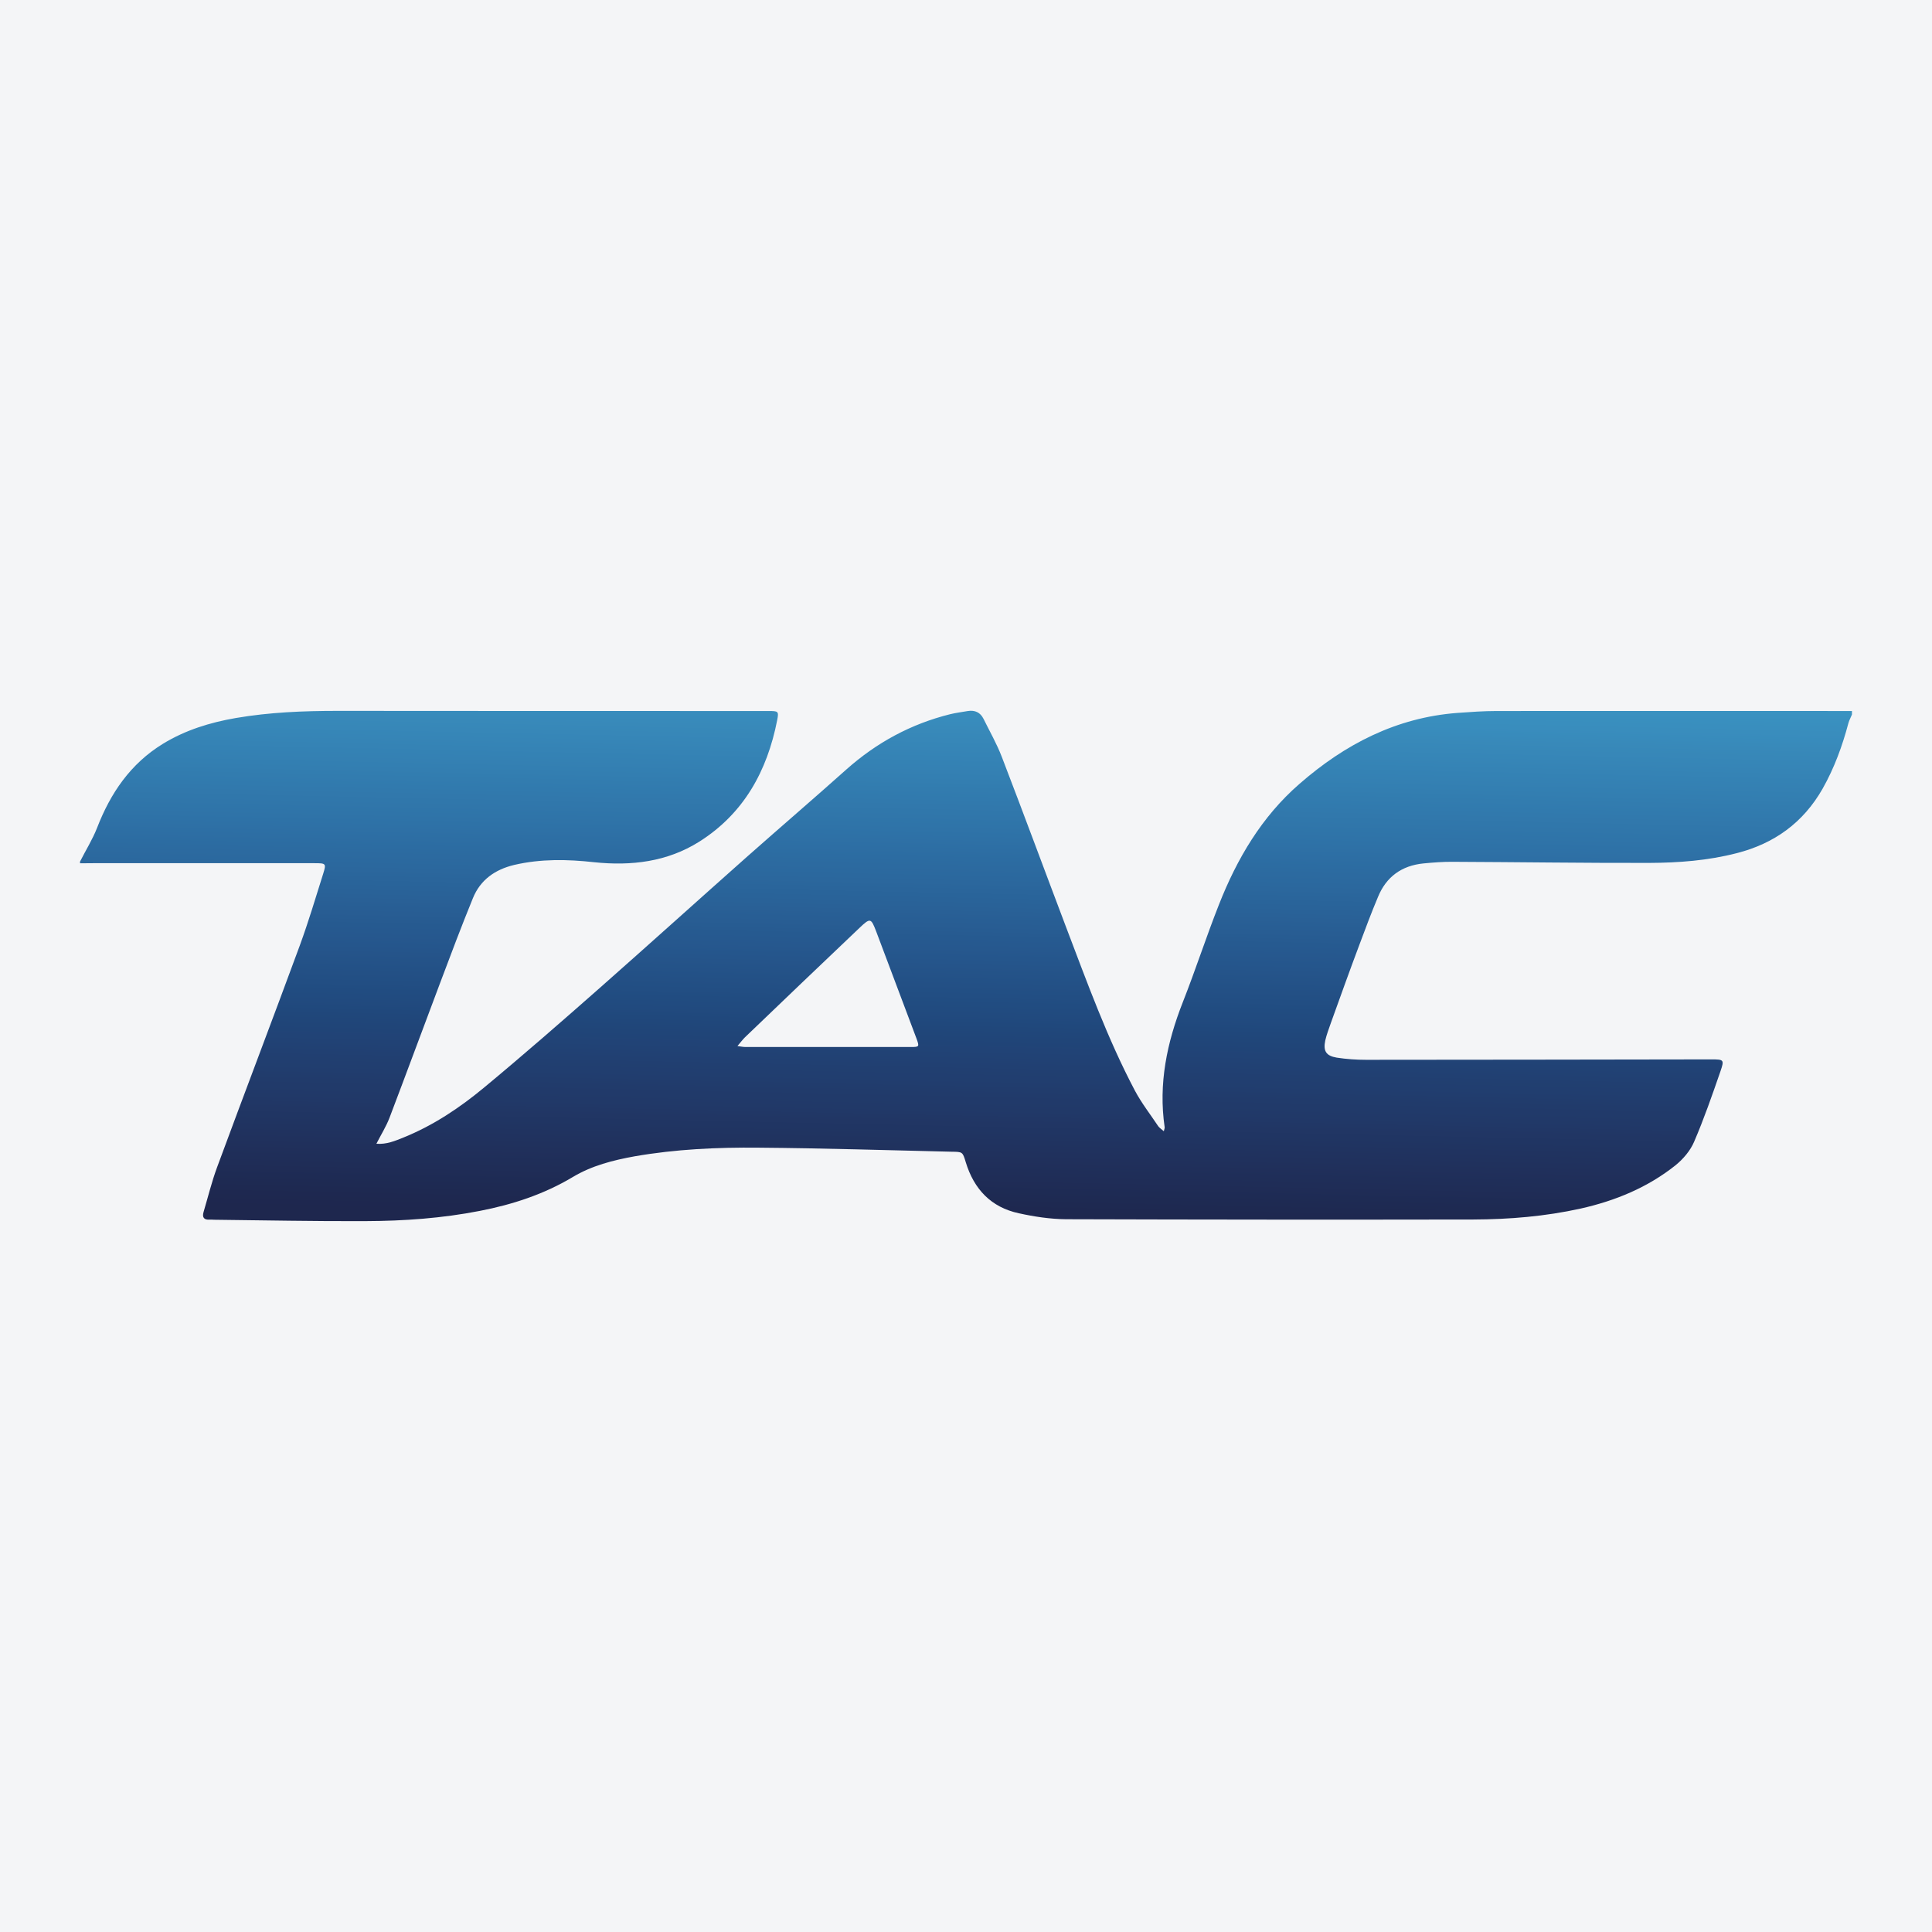 <?xml version="1.0" encoding="UTF-8"?>
<svg xmlns="http://www.w3.org/2000/svg" xmlns:xlink="http://www.w3.org/1999/xlink" width="56pt" height="56pt" viewBox="0 0 56 56" version="1.1">
<defs>
<clipPath id="clip1">
  <path d="M 2 20 L 54 20 L 54 36 L 2 36 Z M 2 20 "/>
</clipPath>
<clipPath id="clip2">
  <path d="M 21.375 30.32 C 21.484 30.336 21.547 30.348 21.609 30.348 C 23.207 30.348 24.805 30.348 26.402 30.348 C 26.645 30.348 26.652 30.34 26.566 30.105 C 26.18 29.074 25.789 28.043 25.402 27.012 C 25.246 26.605 25.23 26.594 24.906 26.902 C 23.797 27.953 22.695 29.012 21.59 30.07 C 21.523 30.137 21.465 30.215 21.375 30.32 Z M 2.32 24.973 C 2.484 24.648 2.68 24.336 2.812 24 C 3.203 22.988 3.781 22.137 4.723 21.559 C 5.375 21.16 6.09 20.941 6.836 20.812 C 7.812 20.645 8.793 20.605 9.781 20.605 C 13.945 20.609 18.105 20.609 22.27 20.609 C 22.559 20.609 22.578 20.613 22.527 20.875 C 22.238 22.348 21.559 23.582 20.266 24.398 C 19.34 24.98 18.301 25.105 17.223 24.992 C 16.449 24.906 15.676 24.891 14.906 25.07 C 14.348 25.203 13.922 25.504 13.707 26.035 C 13.375 26.848 13.066 27.668 12.758 28.488 C 12.266 29.793 11.785 31.098 11.289 32.402 C 11.191 32.656 11.043 32.891 10.91 33.152 C 11.203 33.176 11.449 33.07 11.691 32.973 C 12.555 32.625 13.32 32.113 14.027 31.527 C 15.172 30.578 16.293 29.598 17.406 28.617 C 18.836 27.355 20.25 26.078 21.672 24.816 C 22.625 23.973 23.59 23.145 24.535 22.301 C 25.41 21.523 26.406 20.984 27.535 20.703 C 27.707 20.66 27.879 20.641 28.055 20.609 C 28.258 20.578 28.414 20.648 28.508 20.836 C 28.688 21.203 28.895 21.562 29.039 21.941 C 29.672 23.586 30.281 25.238 30.906 26.887 C 31.516 28.488 32.098 30.102 32.898 31.617 C 33.09 31.977 33.344 32.301 33.57 32.641 C 33.605 32.691 33.664 32.727 33.734 32.789 C 33.746 32.73 33.762 32.703 33.758 32.672 C 33.574 31.414 33.824 30.219 34.285 29.047 C 34.652 28.117 34.961 27.16 35.328 26.23 C 35.852 24.895 36.57 23.672 37.668 22.719 C 38.984 21.57 40.477 20.797 42.246 20.664 C 42.621 20.637 43 20.609 43.375 20.609 C 46.809 20.605 50.246 20.609 53.68 20.609 C 53.68 20.645 53.68 20.676 53.68 20.711 C 53.648 20.793 53.602 20.871 53.578 20.957 C 53.402 21.621 53.168 22.262 52.828 22.863 C 52.266 23.848 51.426 24.453 50.336 24.73 C 49.504 24.945 48.652 25.008 47.801 25.012 C 45.902 25.016 44.008 24.988 42.109 24.98 C 41.828 24.977 41.543 25 41.258 25.027 C 40.629 25.09 40.18 25.414 39.941 26 C 39.75 26.453 39.578 26.914 39.406 27.375 C 39.121 28.133 38.848 28.895 38.574 29.656 C 38.516 29.824 38.453 29.988 38.414 30.156 C 38.348 30.465 38.438 30.605 38.746 30.656 C 39.027 30.699 39.312 30.719 39.594 30.719 C 42.93 30.719 46.266 30.711 49.598 30.707 C 49.969 30.707 49.984 30.715 49.867 31.055 C 49.629 31.742 49.391 32.43 49.105 33.094 C 48.996 33.352 48.789 33.594 48.57 33.773 C 47.762 34.418 46.824 34.805 45.816 35.031 C 44.789 35.258 43.75 35.344 42.707 35.348 C 38.77 35.355 34.832 35.352 30.898 35.34 C 30.441 35.336 29.98 35.266 29.535 35.168 C 28.727 34.996 28.23 34.469 27.992 33.684 C 27.902 33.383 27.898 33.387 27.582 33.383 C 25.719 33.34 23.855 33.281 21.992 33.266 C 20.789 33.254 19.586 33.309 18.398 33.516 C 17.773 33.629 17.156 33.785 16.602 34.117 C 15.766 34.617 14.859 34.914 13.91 35.098 C 12.816 35.312 11.707 35.391 10.594 35.395 C 9.133 35.402 7.672 35.371 6.207 35.355 C 6.168 35.355 6.125 35.348 6.082 35.352 C 5.914 35.363 5.852 35.289 5.902 35.125 C 6.031 34.691 6.137 34.254 6.293 33.832 C 7.086 31.684 7.902 29.547 8.691 27.402 C 8.941 26.719 9.148 26.023 9.367 25.328 C 9.461 25.027 9.449 25.02 9.113 25.02 C 6.973 25.02 4.836 25.02 2.695 25.02 C 2.57 25.02 2.445 25.023 2.32 25.023 C 2.32 25.008 2.32 24.988 2.32 24.973 Z M 2.32 24.973 "/>
</clipPath>
<clipPath id="clip3">
  <path d="M 21.375 30.32 C 21.484 30.336 21.547 30.348 21.609 30.348 C 23.207 30.348 24.805 30.348 26.402 30.348 C 26.645 30.348 26.652 30.34 26.566 30.105 C 26.18 29.074 25.789 28.043 25.402 27.012 C 25.246 26.605 25.23 26.594 24.906 26.902 C 23.797 27.953 22.695 29.012 21.59 30.07 C 21.523 30.137 21.465 30.215 21.375 30.32 Z M 2.32 24.973 C 2.484 24.648 2.68 24.336 2.812 24 C 3.203 22.988 3.781 22.137 4.723 21.559 C 5.375 21.16 6.09 20.941 6.836 20.812 C 7.812 20.645 8.793 20.605 9.781 20.605 C 13.945 20.609 18.105 20.609 22.27 20.609 C 22.559 20.609 22.578 20.613 22.527 20.875 C 22.238 22.348 21.559 23.582 20.266 24.398 C 19.34 24.98 18.301 25.105 17.223 24.992 C 16.449 24.906 15.676 24.891 14.906 25.07 C 14.348 25.203 13.922 25.504 13.707 26.035 C 13.375 26.848 13.066 27.668 12.758 28.488 C 12.266 29.793 11.785 31.098 11.289 32.402 C 11.191 32.656 11.043 32.891 10.91 33.152 C 11.203 33.176 11.449 33.07 11.691 32.973 C 12.555 32.625 13.32 32.113 14.027 31.527 C 15.172 30.578 16.293 29.598 17.406 28.617 C 18.836 27.355 20.25 26.078 21.672 24.816 C 22.625 23.973 23.59 23.145 24.535 22.301 C 25.41 21.523 26.406 20.984 27.535 20.703 C 27.707 20.66 27.879 20.641 28.055 20.609 C 28.258 20.578 28.414 20.648 28.508 20.836 C 28.688 21.203 28.895 21.562 29.039 21.941 C 29.672 23.586 30.281 25.238 30.906 26.887 C 31.516 28.488 32.098 30.102 32.898 31.617 C 33.09 31.977 33.344 32.301 33.57 32.641 C 33.605 32.691 33.664 32.727 33.734 32.789 C 33.746 32.73 33.762 32.703 33.758 32.672 C 33.574 31.414 33.824 30.219 34.285 29.047 C 34.652 28.117 34.961 27.16 35.328 26.23 C 35.852 24.895 36.57 23.672 37.668 22.719 C 38.984 21.57 40.477 20.797 42.246 20.664 C 42.621 20.637 43 20.609 43.375 20.609 C 46.809 20.605 50.246 20.609 53.68 20.609 C 53.68 20.645 53.68 20.676 53.68 20.711 C 53.648 20.793 53.602 20.871 53.578 20.957 C 53.402 21.621 53.168 22.262 52.828 22.863 C 52.266 23.848 51.426 24.453 50.336 24.73 C 49.504 24.945 48.652 25.008 47.801 25.012 C 45.902 25.016 44.008 24.988 42.109 24.98 C 41.828 24.977 41.543 25 41.258 25.027 C 40.629 25.09 40.18 25.414 39.941 26 C 39.75 26.453 39.578 26.914 39.406 27.375 C 39.121 28.133 38.848 28.895 38.574 29.656 C 38.516 29.824 38.453 29.988 38.414 30.156 C 38.348 30.465 38.438 30.605 38.746 30.656 C 39.027 30.699 39.312 30.719 39.594 30.719 C 42.93 30.719 46.266 30.711 49.598 30.707 C 49.969 30.707 49.984 30.715 49.867 31.055 C 49.629 31.742 49.391 32.43 49.105 33.094 C 48.996 33.352 48.789 33.594 48.57 33.773 C 47.762 34.418 46.824 34.805 45.816 35.031 C 44.789 35.258 43.75 35.344 42.707 35.348 C 38.77 35.355 34.832 35.352 30.898 35.34 C 30.441 35.336 29.98 35.266 29.535 35.168 C 28.727 34.996 28.23 34.469 27.992 33.684 C 27.902 33.383 27.898 33.387 27.582 33.383 C 25.719 33.34 23.855 33.281 21.992 33.266 C 20.789 33.254 19.586 33.309 18.398 33.516 C 17.773 33.629 17.156 33.785 16.602 34.117 C 15.766 34.617 14.859 34.914 13.91 35.098 C 12.816 35.312 11.707 35.391 10.594 35.395 C 9.133 35.402 7.672 35.371 6.207 35.355 C 6.168 35.355 6.125 35.348 6.082 35.352 C 5.914 35.363 5.852 35.289 5.902 35.125 C 6.031 34.691 6.137 34.254 6.293 33.832 C 7.086 31.684 7.902 29.547 8.691 27.402 C 8.941 26.719 9.148 26.023 9.367 25.328 C 9.461 25.027 9.449 25.02 9.113 25.02 C 6.973 25.02 4.836 25.02 2.695 25.02 C 2.57 25.02 2.445 25.023 2.32 25.023 C 2.32 25.008 2.32 24.988 2.32 24.973 "/>
</clipPath>
<linearGradient id="linear0" gradientUnits="userSpaceOnUse" x1="0.028" y1="0" x2="1.038" y2="0" gradientTransform="matrix(-0.307,15.671,-15.671,-0.307,28.063,19.631)">
<stop offset="0" style="stop-color:rgb(22.71%,57.417%,75.815%);stop-opacity:1;"/>
<stop offset="0.004" style="stop-color:rgb(22.667%,57.199%,75.639%);stop-opacity:1;"/>
<stop offset="0.008" style="stop-color:rgb(22.624%,56.981%,75.464%);stop-opacity:1;"/>
<stop offset="0.012" style="stop-color:rgb(22.589%,56.74%,75.276%);stop-opacity:1;"/>
<stop offset="0.016" style="stop-color:rgb(22.554%,56.499%,75.089%);stop-opacity:1;"/>
<stop offset="0.02" style="stop-color:rgb(22.51%,56.29%,74.921%);stop-opacity:1;"/>
<stop offset="0.023" style="stop-color:rgb(22.467%,56.081%,74.753%);stop-opacity:1;"/>
<stop offset="0.027" style="stop-color:rgb(22.418%,55.898%,74.599%);stop-opacity:1;"/>
<stop offset="0.031" style="stop-color:rgb(22.369%,55.713%,74.445%);stop-opacity:1;"/>
<stop offset="0.035" style="stop-color:rgb(22.319%,55.53%,74.323%);stop-opacity:1;"/>
<stop offset="0.039" style="stop-color:rgb(22.27%,55.348%,74.199%);stop-opacity:1;"/>
<stop offset="0.043" style="stop-color:rgb(22.223%,55.165%,74.103%);stop-opacity:1;"/>
<stop offset="0.047" style="stop-color:rgb(22.174%,54.984%,74.007%);stop-opacity:1;"/>
<stop offset="0.051" style="stop-color:rgb(22.116%,54.776%,73.816%);stop-opacity:1;"/>
<stop offset="0.055" style="stop-color:rgb(22.058%,54.568%,73.625%);stop-opacity:1;"/>
<stop offset="0.059" style="stop-color:rgb(21.992%,54.338%,73.352%);stop-opacity:1;"/>
<stop offset="0.062" style="stop-color:rgb(21.927%,54.106%,73.08%);stop-opacity:1;"/>
<stop offset="0.066" style="stop-color:rgb(21.872%,53.905%,72.873%);stop-opacity:1;"/>
<stop offset="0.07" style="stop-color:rgb(21.815%,53.7%,72.664%);stop-opacity:1;"/>
<stop offset="0.074" style="stop-color:rgb(21.768%,53.52%,72.513%);stop-opacity:1;"/>
<stop offset="0.078" style="stop-color:rgb(21.722%,53.342%,72.362%);stop-opacity:1;"/>
<stop offset="0.082" style="stop-color:rgb(21.629%,53.154%,72.241%);stop-opacity:1;"/>
<stop offset="0.086" style="stop-color:rgb(21.538%,52.969%,72.121%);stop-opacity:1;"/>
<stop offset="0.09" style="stop-color:rgb(21.404%,52.779%,72.028%);stop-opacity:1;"/>
<stop offset="0.094" style="stop-color:rgb(21.268%,52.586%,71.935%);stop-opacity:1;"/>
<stop offset="0.098" style="stop-color:rgb(21.179%,52.403%,71.812%);stop-opacity:1;"/>
<stop offset="0.102" style="stop-color:rgb(21.089%,52.22%,71.692%);stop-opacity:1;"/>
<stop offset="0.105" style="stop-color:rgb(21.043%,52.043%,71.544%);stop-opacity:1;"/>
<stop offset="0.109" style="stop-color:rgb(20.998%,51.866%,71.394%);stop-opacity:1;"/>
<stop offset="0.113" style="stop-color:rgb(20.911%,51.685%,71.248%);stop-opacity:1;"/>
<stop offset="0.117" style="stop-color:rgb(20.824%,51.503%,71.1%);stop-opacity:1;"/>
<stop offset="0.121" style="stop-color:rgb(20.691%,51.314%,70.952%);stop-opacity:1;"/>
<stop offset="0.125" style="stop-color:rgb(20.56%,51.126%,70.805%);stop-opacity:1;"/>
<stop offset="0.129" style="stop-color:rgb(20.47%,50.946%,70.659%);stop-opacity:1;"/>
<stop offset="0.133" style="stop-color:rgb(20.381%,50.764%,70.512%);stop-opacity:1;"/>
<stop offset="0.137" style="stop-color:rgb(20.337%,50.592%,70.367%);stop-opacity:1;"/>
<stop offset="0.141" style="stop-color:rgb(20.293%,50.418%,70.219%);stop-opacity:1;"/>
<stop offset="0.145" style="stop-color:rgb(20.25%,50.246%,70.074%);stop-opacity:1;"/>
<stop offset="0.148" style="stop-color:rgb(20.207%,50.073%,69.928%);stop-opacity:1;"/>
<stop offset="0.152" style="stop-color:rgb(20.164%,49.901%,69.781%);stop-opacity:1;"/>
<stop offset="0.156" style="stop-color:rgb(20.12%,49.728%,69.637%);stop-opacity:1;"/>
<stop offset="0.16" style="stop-color:rgb(20.033%,49.532%,69.464%);stop-opacity:1;"/>
<stop offset="0.164" style="stop-color:rgb(19.943%,49.335%,69.292%);stop-opacity:1;"/>
<stop offset="0.168" style="stop-color:rgb(19.795%,49.109%,69.089%);stop-opacity:1;"/>
<stop offset="0.172" style="stop-color:rgb(19.65%,48.883%,68.886%);stop-opacity:1;"/>
<stop offset="0.176" style="stop-color:rgb(19.55%,48.683%,68.732%);stop-opacity:1;"/>
<stop offset="0.18" style="stop-color:rgb(19.45%,48.483%,68.578%);stop-opacity:1;"/>
<stop offset="0.184" style="stop-color:rgb(19.409%,48.317%,68.486%);stop-opacity:1;"/>
<stop offset="0.188" style="stop-color:rgb(19.366%,48.148%,68.394%);stop-opacity:1;"/>
<stop offset="0.191" style="stop-color:rgb(19.318%,47.961%,68.257%);stop-opacity:1;"/>
<stop offset="0.195" style="stop-color:rgb(19.269%,47.775%,68.118%);stop-opacity:1;"/>
<stop offset="0.199" style="stop-color:rgb(19.211%,47.566%,67.915%);stop-opacity:1;"/>
<stop offset="0.203" style="stop-color:rgb(19.153%,47.356%,67.712%);stop-opacity:1;"/>
<stop offset="0.207" style="stop-color:rgb(19.102%,47.165%,67.535%);stop-opacity:1;"/>
<stop offset="0.211" style="stop-color:rgb(19.054%,46.973%,67.357%);stop-opacity:1;"/>
<stop offset="0.215" style="stop-color:rgb(19.014%,46.808%,67.216%);stop-opacity:1;"/>
<stop offset="0.219" style="stop-color:rgb(18.974%,46.642%,67.075%);stop-opacity:1;"/>
<stop offset="0.223" style="stop-color:rgb(18.9%,46.474%,66.936%);stop-opacity:1;"/>
<stop offset="0.227" style="stop-color:rgb(18.826%,46.304%,66.795%);stop-opacity:1;"/>
<stop offset="0.23" style="stop-color:rgb(18.703%,46.132%,66.656%);stop-opacity:1;"/>
<stop offset="0.234" style="stop-color:rgb(18.579%,45.958%,66.519%);stop-opacity:1;"/>
<stop offset="0.238" style="stop-color:rgb(18.481%,45.773%,66.377%);stop-opacity:1;"/>
<stop offset="0.242" style="stop-color:rgb(18.384%,45.589%,66.234%);stop-opacity:1;"/>
<stop offset="0.246" style="stop-color:rgb(18.33%,45.386%,66.087%);stop-opacity:1;"/>
<stop offset="0.25" style="stop-color:rgb(18.274%,45.183%,65.938%);stop-opacity:1;"/>
<stop offset="0.254" style="stop-color:rgb(18.231%,44.977%,65.782%);stop-opacity:1;"/>
<stop offset="0.258" style="stop-color:rgb(18.187%,44.769%,65.627%);stop-opacity:1;"/>
<stop offset="0.262" style="stop-color:rgb(18.166%,44.559%,65.457%);stop-opacity:1;"/>
<stop offset="0.266" style="stop-color:rgb(18.143%,44.347%,65.289%);stop-opacity:1;"/>
<stop offset="0.27" style="stop-color:rgb(18.08%,44.136%,65.111%);stop-opacity:1;"/>
<stop offset="0.273" style="stop-color:rgb(18.015%,43.927%,64.934%);stop-opacity:1;"/>
<stop offset="0.277" style="stop-color:rgb(17.879%,43.721%,64.74%);stop-opacity:1;"/>
<stop offset="0.281" style="stop-color:rgb(17.743%,43.515%,64.548%);stop-opacity:1;"/>
<stop offset="0.285" style="stop-color:rgb(17.636%,43.314%,64.354%);stop-opacity:1;"/>
<stop offset="0.289" style="stop-color:rgb(17.531%,43.111%,64.162%);stop-opacity:1;"/>
<stop offset="0.293" style="stop-color:rgb(17.479%,42.915%,63.968%);stop-opacity:1;"/>
<stop offset="0.297" style="stop-color:rgb(17.427%,42.719%,63.773%);stop-opacity:1;"/>
<stop offset="0.301" style="stop-color:rgb(17.378%,42.523%,63.58%);stop-opacity:1;"/>
<stop offset="0.305" style="stop-color:rgb(17.326%,42.328%,63.387%);stop-opacity:1;"/>
<stop offset="0.309" style="stop-color:rgb(17.276%,42.134%,63.197%);stop-opacity:1;"/>
<stop offset="0.312" style="stop-color:rgb(17.224%,41.94%,63.005%);stop-opacity:1;"/>
<stop offset="0.316" style="stop-color:rgb(17.18%,41.76%,62.831%);stop-opacity:1;"/>
<stop offset="0.32" style="stop-color:rgb(17.134%,41.58%,62.659%);stop-opacity:1;"/>
<stop offset="0.324" style="stop-color:rgb(17.101%,41.426%,62.526%);stop-opacity:1;"/>
<stop offset="0.328" style="stop-color:rgb(17.065%,41.272%,62.392%);stop-opacity:1;"/>
<stop offset="0.332" style="stop-color:rgb(17.029%,41.107%,62.241%);stop-opacity:1;"/>
<stop offset="0.336" style="stop-color:rgb(16.989%,40.942%,62.09%);stop-opacity:1;"/>
<stop offset="0.34" style="stop-color:rgb(16.94%,40.752%,61.902%);stop-opacity:1;"/>
<stop offset="0.344" style="stop-color:rgb(16.891%,40.562%,61.713%);stop-opacity:1;"/>
<stop offset="0.348" style="stop-color:rgb(16.818%,40.372%,61.525%);stop-opacity:1;"/>
<stop offset="0.352" style="stop-color:rgb(16.743%,40.181%,61.337%);stop-opacity:1;"/>
<stop offset="0.355" style="stop-color:rgb(16.614%,39.989%,61.153%);stop-opacity:1;"/>
<stop offset="0.359" style="stop-color:rgb(16.484%,39.796%,60.966%);stop-opacity:1;"/>
<stop offset="0.363" style="stop-color:rgb(16.382%,39.607%,60.783%);stop-opacity:1;"/>
<stop offset="0.367" style="stop-color:rgb(16.277%,39.418%,60.597%);stop-opacity:1;"/>
<stop offset="0.371" style="stop-color:rgb(16.229%,39.233%,60.413%);stop-opacity:1;"/>
<stop offset="0.375" style="stop-color:rgb(16.182%,39.047%,60.226%);stop-opacity:1;"/>
<stop offset="0.379" style="stop-color:rgb(16.159%,38.866%,60.04%);stop-opacity:1;"/>
<stop offset="0.383" style="stop-color:rgb(16.135%,38.683%,59.854%);stop-opacity:1;"/>
<stop offset="0.387" style="stop-color:rgb(16.168%,38.503%,59.668%);stop-opacity:1;"/>
<stop offset="0.391" style="stop-color:rgb(16.202%,38.322%,59.48%);stop-opacity:1;"/>
<stop offset="0.395" style="stop-color:rgb(16.197%,38.129%,59.288%);stop-opacity:1;"/>
<stop offset="0.398" style="stop-color:rgb(16.191%,37.935%,59.096%);stop-opacity:1;"/>
<stop offset="0.402" style="stop-color:rgb(16.081%,37.703%,58.888%);stop-opacity:1;"/>
<stop offset="0.406" style="stop-color:rgb(15.973%,37.473%,58.679%);stop-opacity:1;"/>
<stop offset="0.41" style="stop-color:rgb(15.881%,37.256%,58.478%);stop-opacity:1;"/>
<stop offset="0.414" style="stop-color:rgb(15.788%,37.039%,58.278%);stop-opacity:1;"/>
<stop offset="0.418" style="stop-color:rgb(15.744%,36.862%,58.098%);stop-opacity:1;"/>
<stop offset="0.422" style="stop-color:rgb(15.7%,36.684%,57.916%);stop-opacity:1;"/>
<stop offset="0.426" style="stop-color:rgb(15.633%,36.497%,57.724%);stop-opacity:1;"/>
<stop offset="0.43" style="stop-color:rgb(15.564%,36.311%,57.53%);stop-opacity:1;"/>
<stop offset="0.434" style="stop-color:rgb(15.428%,36.099%,57.3%);stop-opacity:1;"/>
<stop offset="0.438" style="stop-color:rgb(15.292%,35.887%,57.069%);stop-opacity:1;"/>
<stop offset="0.441" style="stop-color:rgb(15.176%,35.686%,56.862%);stop-opacity:1;"/>
<stop offset="0.445" style="stop-color:rgb(15.062%,35.484%,56.654%);stop-opacity:1;"/>
<stop offset="0.449" style="stop-color:rgb(15.019%,35.31%,56.52%);stop-opacity:1;"/>
<stop offset="0.453" style="stop-color:rgb(14.975%,35.136%,56.384%);stop-opacity:1;"/>
<stop offset="0.457" style="stop-color:rgb(14.932%,34.964%,56.241%);stop-opacity:1;"/>
<stop offset="0.461" style="stop-color:rgb(14.888%,34.792%,56.096%);stop-opacity:1;"/>
<stop offset="0.465" style="stop-color:rgb(14.845%,34.621%,55.92%);stop-opacity:1;"/>
<stop offset="0.469" style="stop-color:rgb(14.804%,34.45%,55.743%);stop-opacity:1;"/>
<stop offset="0.473" style="stop-color:rgb(14.764%,34.28%,55.568%);stop-opacity:1;"/>
<stop offset="0.477" style="stop-color:rgb(14.723%,34.111%,55.392%);stop-opacity:1;"/>
<stop offset="0.48" style="stop-color:rgb(14.682%,33.942%,55.219%);stop-opacity:1;"/>
<stop offset="0.484" style="stop-color:rgb(14.641%,33.774%,55.043%);stop-opacity:1;"/>
<stop offset="0.488" style="stop-color:rgb(14.597%,33.598%,54.849%);stop-opacity:1;"/>
<stop offset="0.492" style="stop-color:rgb(14.554%,33.424%,54.655%);stop-opacity:1;"/>
<stop offset="0.496" style="stop-color:rgb(14.5%,33.226%,54.39%);stop-opacity:1;"/>
<stop offset="0.5" style="stop-color:rgb(14.447%,33.028%,54.123%);stop-opacity:1;"/>
<stop offset="0.504" style="stop-color:rgb(14.384%,32.835%,53.876%);stop-opacity:1;"/>
<stop offset="0.508" style="stop-color:rgb(14.319%,32.645%,53.629%);stop-opacity:1;"/>
<stop offset="0.512" style="stop-color:rgb(14.204%,32.483%,53.462%);stop-opacity:1;"/>
<stop offset="0.516" style="stop-color:rgb(14.09%,32.32%,53.294%);stop-opacity:1;"/>
<stop offset="0.52" style="stop-color:rgb(13.988%,32.152%,53.117%);stop-opacity:1;"/>
<stop offset="0.523" style="stop-color:rgb(13.885%,31.984%,52.94%);stop-opacity:1;"/>
<stop offset="0.527" style="stop-color:rgb(13.832%,31.79%,52.719%);stop-opacity:1;"/>
<stop offset="0.531" style="stop-color:rgb(13.78%,31.598%,52.496%);stop-opacity:1;"/>
<stop offset="0.535" style="stop-color:rgb(13.719%,31.412%,52.286%);stop-opacity:1;"/>
<stop offset="0.539" style="stop-color:rgb(13.658%,31.226%,52.074%);stop-opacity:1;"/>
<stop offset="0.543" style="stop-color:rgb(13.545%,31.068%,51.91%);stop-opacity:1;"/>
<stop offset="0.547" style="stop-color:rgb(13.435%,30.911%,51.746%);stop-opacity:1;"/>
<stop offset="0.551" style="stop-color:rgb(13.335%,30.75%,51.575%);stop-opacity:1;"/>
<stop offset="0.555" style="stop-color:rgb(13.234%,30.589%,51.402%);stop-opacity:1;"/>
<stop offset="0.559" style="stop-color:rgb(13.184%,30.402%,51.184%);stop-opacity:1;"/>
<stop offset="0.562" style="stop-color:rgb(13.133%,30.214%,50.967%);stop-opacity:1;"/>
<stop offset="0.566" style="stop-color:rgb(13.086%,30.032%,50.757%);stop-opacity:1;"/>
<stop offset="0.57" style="stop-color:rgb(13.039%,29.851%,50.548%);stop-opacity:1;"/>
<stop offset="0.574" style="stop-color:rgb(13.002%,29.697%,50.385%);stop-opacity:1;"/>
<stop offset="0.578" style="stop-color:rgb(12.967%,29.543%,50.22%);stop-opacity:1;"/>
<stop offset="0.582" style="stop-color:rgb(12.93%,29.385%,50.049%);stop-opacity:1;"/>
<stop offset="0.586" style="stop-color:rgb(12.892%,29.228%,49.878%);stop-opacity:1;"/>
<stop offset="0.59" style="stop-color:rgb(12.845%,29.047%,49.664%);stop-opacity:1;"/>
<stop offset="0.594" style="stop-color:rgb(12.796%,28.864%,49.451%);stop-opacity:1;"/>
<stop offset="0.598" style="stop-color:rgb(12.747%,28.683%,49.234%);stop-opacity:1;"/>
<stop offset="0.602" style="stop-color:rgb(12.7%,28.503%,49.017%);stop-opacity:1;"/>
<stop offset="0.605" style="stop-color:rgb(12.654%,28.325%,48.77%);stop-opacity:1;"/>
<stop offset="0.609" style="stop-color:rgb(12.608%,28.146%,48.521%);stop-opacity:1;"/>
<stop offset="0.613" style="stop-color:rgb(12.57%,27.968%,48.277%);stop-opacity:1;"/>
<stop offset="0.617" style="stop-color:rgb(12.531%,27.791%,48.035%);stop-opacity:1;"/>
<stop offset="0.621" style="stop-color:rgb(12.553%,27.611%,47.823%);stop-opacity:1;"/>
<stop offset="0.625" style="stop-color:rgb(12.576%,27.429%,47.609%);stop-opacity:1;"/>
<stop offset="0.629" style="stop-color:rgb(12.599%,27.252%,47.403%);stop-opacity:1;"/>
<stop offset="0.633" style="stop-color:rgb(12.622%,27.075%,47.195%);stop-opacity:1;"/>
<stop offset="0.637" style="stop-color:rgb(12.659%,26.926%,47.034%);stop-opacity:1;"/>
<stop offset="0.641" style="stop-color:rgb(12.694%,26.775%,46.873%);stop-opacity:1;"/>
<stop offset="0.645" style="stop-color:rgb(12.727%,26.627%,46.71%);stop-opacity:1;"/>
<stop offset="0.648" style="stop-color:rgb(12.761%,26.477%,46.548%);stop-opacity:1;"/>
<stop offset="0.656" style="stop-color:rgb(12.767%,26.341%,46.364%);stop-opacity:1;"/>
<stop offset="0.66" style="stop-color:rgb(12.778%,26.065%,45.996%);stop-opacity:1;"/>
<stop offset="0.664" style="stop-color:rgb(12.784%,25.926%,45.81%);stop-opacity:1;"/>
<stop offset="0.668" style="stop-color:rgb(12.804%,25.751%,45.604%);stop-opacity:1;"/>
<stop offset="0.672" style="stop-color:rgb(12.825%,25.575%,45.396%);stop-opacity:1;"/>
<stop offset="0.676" style="stop-color:rgb(12.843%,25.401%,45.189%);stop-opacity:1;"/>
<stop offset="0.68" style="stop-color:rgb(12.862%,25.227%,44.981%);stop-opacity:1;"/>
<stop offset="0.684" style="stop-color:rgb(12.851%,25.067%,44.753%);stop-opacity:1;"/>
<stop offset="0.688" style="stop-color:rgb(12.84%,24.905%,44.522%);stop-opacity:1;"/>
<stop offset="0.691" style="stop-color:rgb(12.83%,24.747%,44.296%);stop-opacity:1;"/>
<stop offset="0.695" style="stop-color:rgb(12.819%,24.588%,44.07%);stop-opacity:1;"/>
<stop offset="0.703" style="stop-color:rgb(12.822%,24.455%,43.892%);stop-opacity:1;"/>
<stop offset="0.711" style="stop-color:rgb(12.828%,24.193%,43.535%);stop-opacity:1;"/>
<stop offset="0.719" style="stop-color:rgb(12.836%,23.93%,43.144%);stop-opacity:1;"/>
<stop offset="0.723" style="stop-color:rgb(12.845%,23.671%,42.726%);stop-opacity:1;"/>
<stop offset="0.727" style="stop-color:rgb(12.849%,23.541%,42.519%);stop-opacity:1;"/>
<stop offset="0.73" style="stop-color:rgb(12.868%,23.372%,42.319%);stop-opacity:1;"/>
<stop offset="0.734" style="stop-color:rgb(12.885%,23.204%,42.119%);stop-opacity:1;"/>
<stop offset="0.738" style="stop-color:rgb(12.901%,23.036%,41.922%);stop-opacity:1;"/>
<stop offset="0.742" style="stop-color:rgb(12.918%,22.87%,41.724%);stop-opacity:1;"/>
<stop offset="0.75" style="stop-color:rgb(12.921%,22.743%,41.518%);stop-opacity:1;"/>
<stop offset="0.758" style="stop-color:rgb(12.927%,22.49%,41.109%);stop-opacity:1;"/>
<stop offset="0.766" style="stop-color:rgb(12.929%,22.237%,40.764%);stop-opacity:1;"/>
<stop offset="0.773" style="stop-color:rgb(12.927%,21.982%,40.483%);stop-opacity:1;"/>
<stop offset="0.777" style="stop-color:rgb(12.894%,21.68%,40.082%);stop-opacity:1;"/>
<stop offset="0.781" style="stop-color:rgb(12.863%,21.504%,39.819%);stop-opacity:1;"/>
<stop offset="0.785" style="stop-color:rgb(12.831%,21.329%,39.557%);stop-opacity:1;"/>
<stop offset="0.789" style="stop-color:rgb(12.799%,21.155%,39.294%);stop-opacity:1;"/>
<stop offset="0.793" style="stop-color:rgb(12.766%,21.04%,39.13%);stop-opacity:1;"/>
<stop offset="0.797" style="stop-color:rgb(12.732%,20.926%,38.963%);stop-opacity:1;"/>
<stop offset="0.801" style="stop-color:rgb(12.7%,20.815%,38.802%);stop-opacity:1;"/>
<stop offset="0.805" style="stop-color:rgb(12.666%,20.702%,38.638%);stop-opacity:1;"/>
<stop offset="0.809" style="stop-color:rgb(12.648%,20.557%,38.428%);stop-opacity:1;"/>
<stop offset="0.812" style="stop-color:rgb(12.63%,20.41%,38.216%);stop-opacity:1;"/>
<stop offset="0.816" style="stop-color:rgb(12.611%,20.264%,38.004%);stop-opacity:1;"/>
<stop offset="0.82" style="stop-color:rgb(12.595%,20.119%,37.79%);stop-opacity:1;"/>
<stop offset="0.824" style="stop-color:rgb(12.576%,19.974%,37.578%);stop-opacity:1;"/>
<stop offset="0.828" style="stop-color:rgb(12.558%,19.829%,37.366%);stop-opacity:1;"/>
<stop offset="0.832" style="stop-color:rgb(12.54%,19.684%,37.157%);stop-opacity:1;"/>
<stop offset="0.836" style="stop-color:rgb(12.52%,19.54%,36.945%);stop-opacity:1;"/>
<stop offset="0.84" style="stop-color:rgb(12.502%,19.395%,36.736%);stop-opacity:1;"/>
<stop offset="0.844" style="stop-color:rgb(12.482%,19.252%,36.525%);stop-opacity:1;"/>
<stop offset="0.848" style="stop-color:rgb(12.462%,19.11%,36.316%);stop-opacity:1;"/>
<stop offset="0.852" style="stop-color:rgb(12.442%,18.968%,36.107%);stop-opacity:1;"/>
<stop offset="0.855" style="stop-color:rgb(12.422%,18.826%,35.899%);stop-opacity:1;"/>
<stop offset="0.859" style="stop-color:rgb(12.402%,18.684%,35.692%);stop-opacity:1;"/>
<stop offset="0.863" style="stop-color:rgb(12.383%,18.544%,35.486%);stop-opacity:1;"/>
<stop offset="0.867" style="stop-color:rgb(12.361%,18.404%,35.278%);stop-opacity:1;"/>
<stop offset="0.871" style="stop-color:rgb(12.311%,18.272%,35.075%);stop-opacity:1;"/>
<stop offset="0.875" style="stop-color:rgb(12.262%,18.143%,34.871%);stop-opacity:1;"/>
<stop offset="0.879" style="stop-color:rgb(12.209%,18.013%,34.669%);stop-opacity:1;"/>
<stop offset="0.883" style="stop-color:rgb(12.155%,17.885%,34.468%);stop-opacity:1;"/>
<stop offset="0.887" style="stop-color:rgb(12.128%,17.747%,34.288%);stop-opacity:1;"/>
<stop offset="0.891" style="stop-color:rgb(12.102%,17.609%,34.106%);stop-opacity:1;"/>
<stop offset="0.895" style="stop-color:rgb(12.077%,17.471%,33.929%);stop-opacity:1;"/>
<stop offset="0.898" style="stop-color:rgb(12.053%,17.332%,33.751%);stop-opacity:1;"/>
<stop offset="0.902" style="stop-color:rgb(12.004%,17.206%,33.53%);stop-opacity:1;"/>
<stop offset="0.906" style="stop-color:rgb(11.955%,17.079%,33.308%);stop-opacity:1;"/>
<stop offset="0.91" style="stop-color:rgb(11.902%,16.954%,33.083%);stop-opacity:1;"/>
<stop offset="0.914" style="stop-color:rgb(11.848%,16.829%,32.855%);stop-opacity:1;"/>
<stop offset="0.918" style="stop-color:rgb(11.821%,16.695%,32.651%);stop-opacity:1;"/>
<stop offset="0.922" style="stop-color:rgb(11.794%,16.562%,32.446%);stop-opacity:1;"/>
<stop offset="0.926" style="stop-color:rgb(11.771%,16.429%,32.248%);stop-opacity:1;"/>
<stop offset="0.93" style="stop-color:rgb(11.746%,16.295%,32.047%);stop-opacity:1;"/>
<stop offset="0.934" style="stop-color:rgb(11.72%,16.162%,31.87%);stop-opacity:1;"/>
<stop offset="0.938" style="stop-color:rgb(11.694%,16.029%,31.693%);stop-opacity:1;"/>
<stop offset="0.941" style="stop-color:rgb(11.668%,15.895%,31.519%);stop-opacity:1;"/>
<stop offset="0.945" style="stop-color:rgb(11.641%,15.762%,31.345%);stop-opacity:1;"/>
<stop offset="0.949" style="stop-color:rgb(11.63%,15.651%,31.187%);stop-opacity:1;"/>
<stop offset="0.953" style="stop-color:rgb(11.618%,15.54%,31.032%);stop-opacity:1;"/>
<stop offset="0.961" style="stop-color:rgb(11.61%,15.431%,30.879%);stop-opacity:1;"/>
<stop offset="0.969" style="stop-color:rgb(11.601%,15.308%,30.702%);stop-opacity:1;"/>
<stop offset="1" style="stop-color:rgb(11.6%,15.289%,30.676%);stop-opacity:1;"/>
</linearGradient>
</defs>
<g id="surface1">
<rect x="0" y="0" width="56" height="56" style="fill:rgb(95.668%,95.779%,96.777%);fill-opacity:1;stroke:none;"/>
<g clip-path="url(#clip1)" clip-rule="nonzero">
<g clip-path="url(#clip2)" clip-rule="nonzero">
<g clip-path="url(#clip3)" clip-rule="nonzero">
<path style=" stroke:none;fill-rule:nonzero;fill:url(#linear0);" d="M 53.973 20.582 L 2.34 19.57 L 2.027 35.395 L 53.66 36.41 Z M 53.973 20.582 "/>
</g>
</g>
</g>
</g>
</svg>

